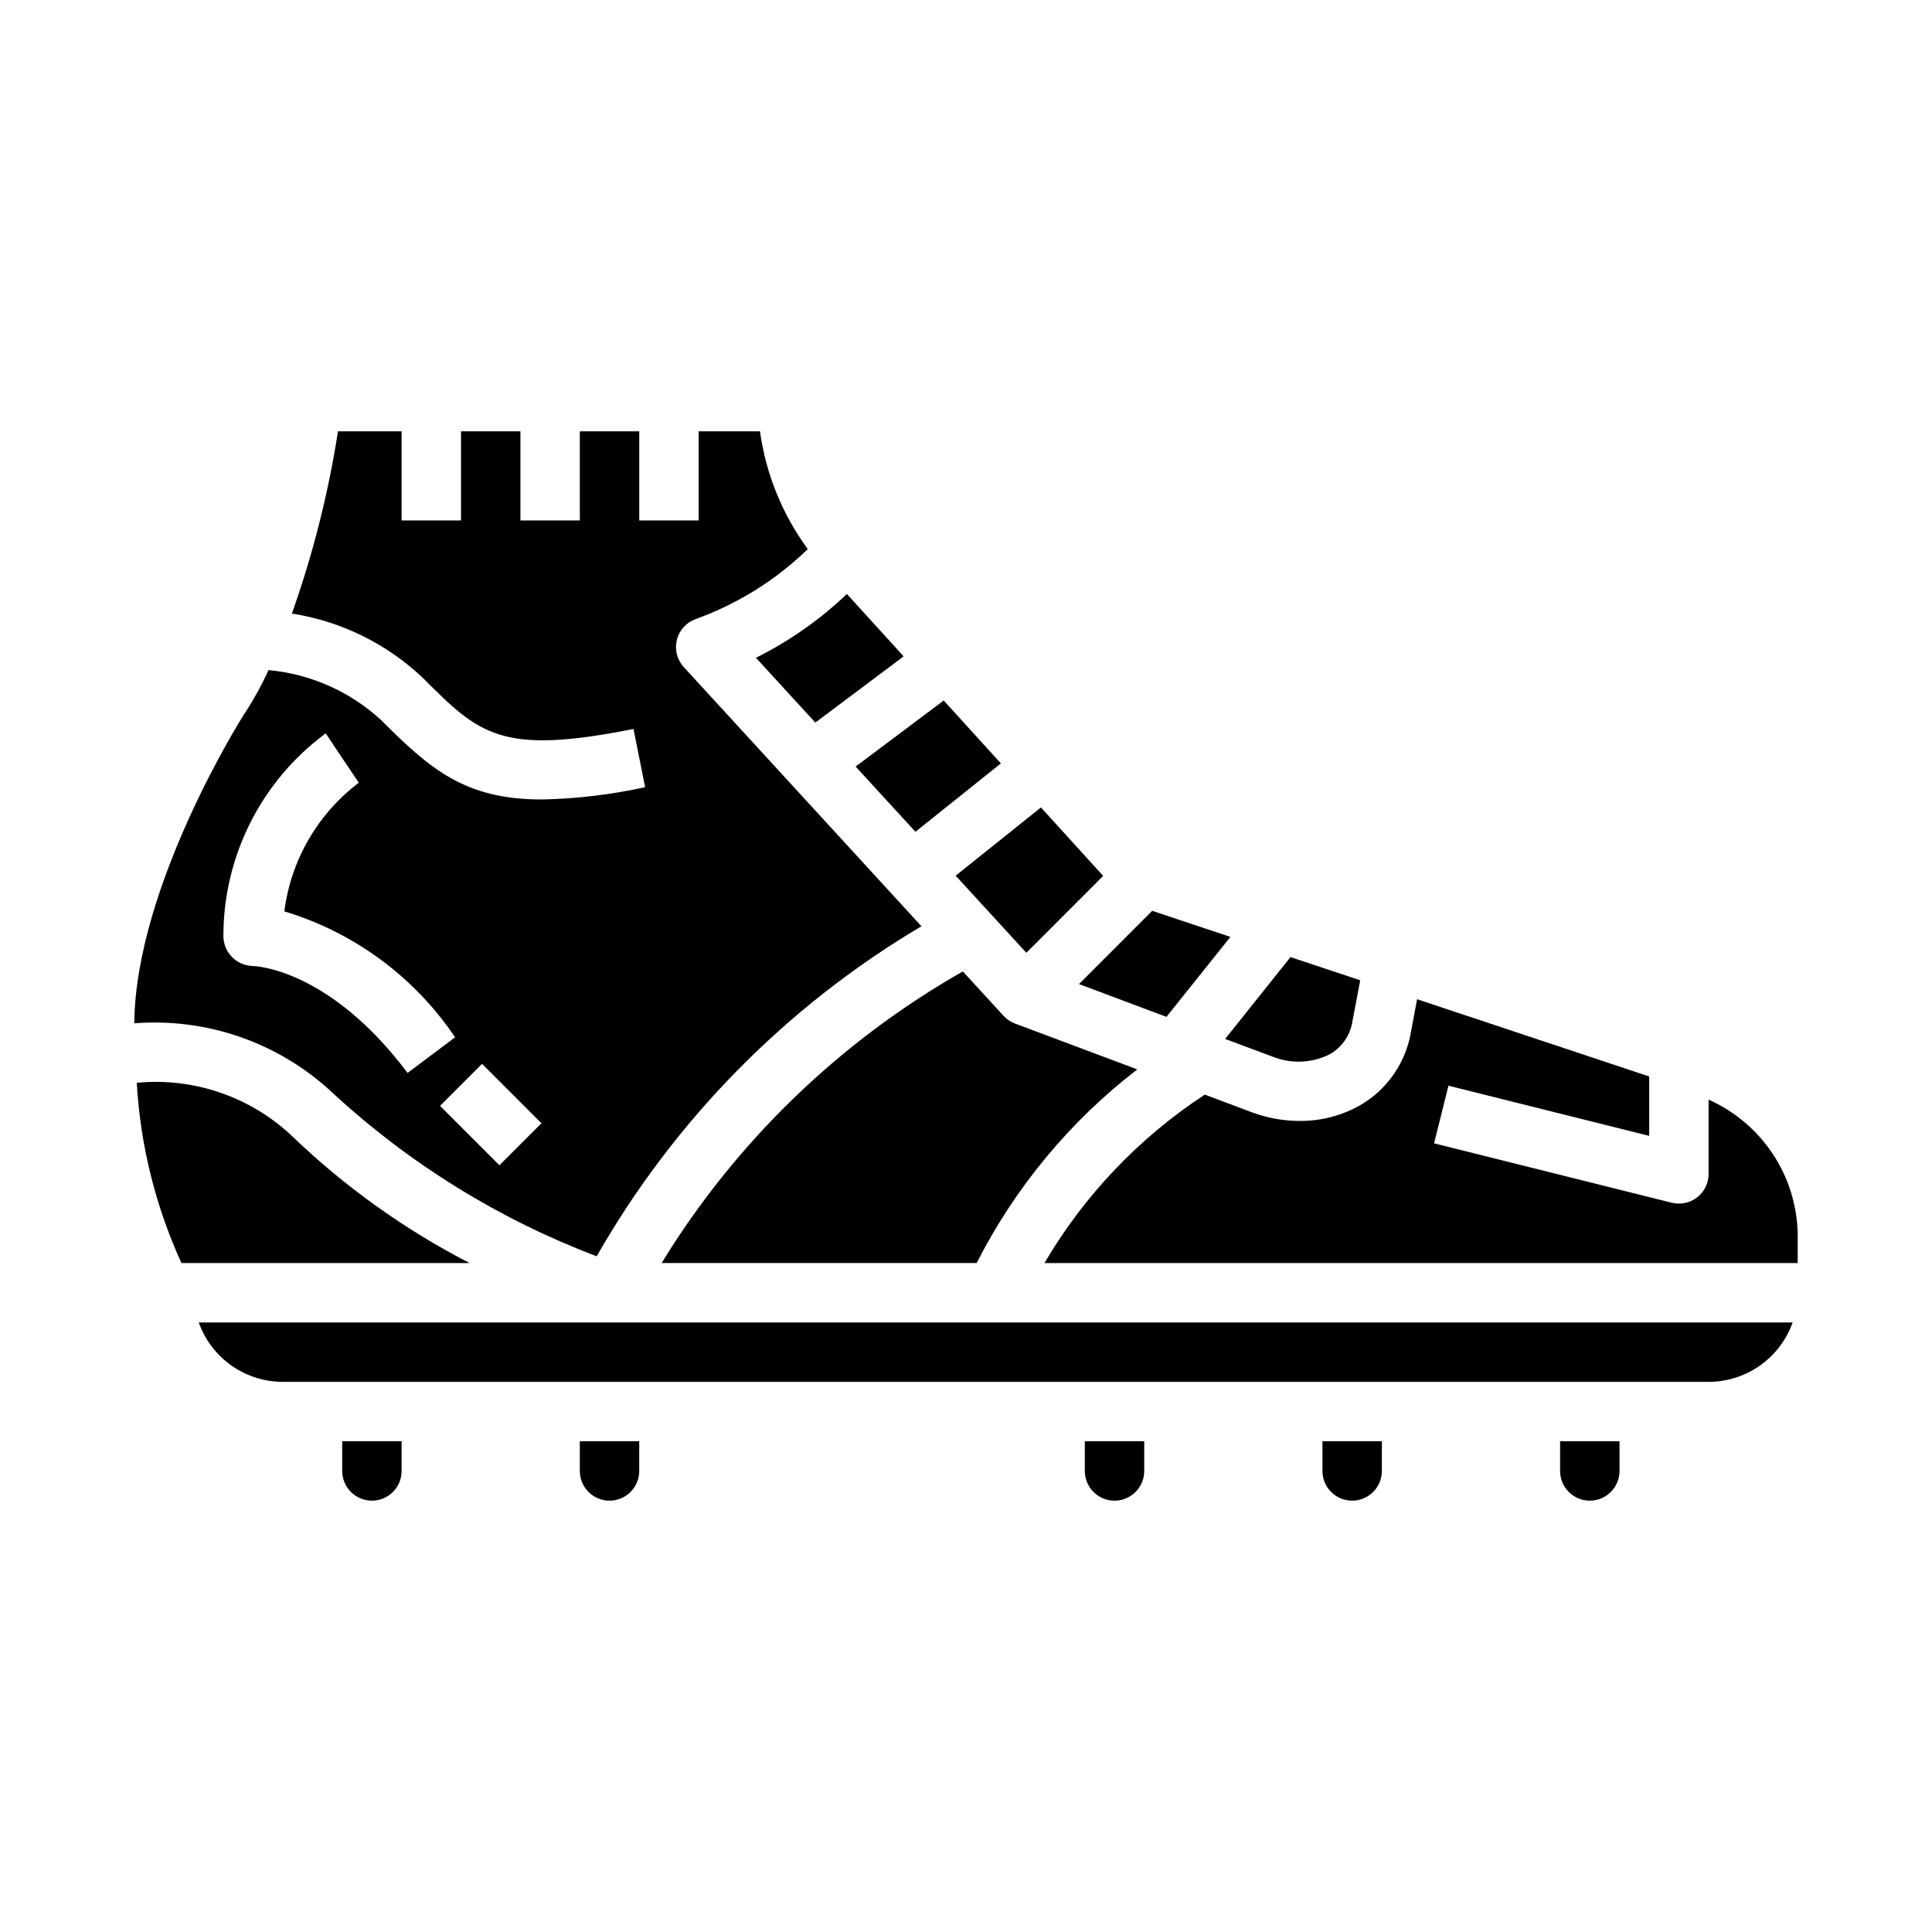 <?xml version="1.0" encoding="UTF-8"?>
<!-- Uploaded to: ICON Repo, www.iconrepo.com, Generator: ICON Repo Mixer Tools -->
<svg fill="#000000" width="800px" height="800px" version="1.1" viewBox="144 144 512 512" xmlns="http://www.w3.org/2000/svg">
 <g>
  <path d="m386.6 364.43 22.648-18.121-15.156-16.668-23.34 17.508z"/>
  <path d="m360.07 335.49 23.398-17.547-15.035-16.531c-7.144 6.809-15.266 12.508-24.098 16.91z"/>
  <path d="m302.12 476.93c20.625-36.125 50.285-66.262 86.074-87.461l-62.977-68.676c-1.781-1.938-2.473-4.633-1.852-7.188 0.625-2.555 2.481-4.633 4.953-5.531 11.125-4 21.27-10.324 29.754-18.555-6.746-9.191-11.102-19.918-12.672-31.215h-16.25v23.617h-15.742v-23.617h-15.742v23.617h-15.746v-23.617h-15.742v23.617h-15.746v-23.617h-16.863c-2.555 16.445-6.644 32.613-12.215 48.297 12.996 2.027 25.074 7.949 34.637 16.988 15.02 15.02 20.656 20.633 55.891 13.594l3.086 15.43c-8.977 1.973-18.121 3.062-27.309 3.258-20.469 0-29.582-7.957-42.777-21.152-8.211-7.504-18.652-12.117-29.73-13.137-1.922 4.227-4.18 8.297-6.754 12.16-0.07 0.137-28.504 45.004-28.812 81.445 19.418-1.516 38.574 5.242 52.742 18.609 20.297 18.703 43.988 33.344 69.793 43.133zm-14.633-35.258-11.133 11.133-15.742-15.742 11.133-11.133zm-84.285-49.543c-0.023-21.219 10.043-41.184 27.117-53.781l4.371 6.551 4.402 6.527h-0.004c-10.898 8.246-18.012 20.539-19.734 34.102 18.48 5.566 34.469 17.355 45.25 33.367l-12.594 9.445c-20.621-27.488-40.215-28.336-41.039-28.336-4.289-0.105-7.723-3.586-7.769-7.875z"/>
  <path d="m415.99 396.5 20.363-20.375-16.492-18.145-22.602 18.082z"/>
  <path d="m221.25 444.93c-11.027-10.336-25.965-15.426-41.008-13.98 0.949 16.52 4.969 32.723 11.848 47.773h76.359c-17.289-8.914-33.191-20.297-47.199-33.793z"/>
  <path d="m453.12 413.48 16.949-21.191-20.719-6.906-19.402 19.406z"/>
  <path d="m481.49 424.11c4.891 1.898 10.359 1.613 15.02-0.785 3.254-1.895 5.445-5.184 5.945-8.91l2.016-10.629-18.477-6.148-17.32 21.695z"/>
  <path d="m409.94 413.19-10.777-11.754c-32.707 18.609-60.172 45.195-79.832 77.281h83.492c10.199-20.059 24.742-37.59 42.57-51.316l-32.426-12.156h0.004c-1.156-0.441-2.195-1.145-3.031-2.055z"/>
  <path d="m218.94 510.21h377.86c4.883-0.008 9.641-1.523 13.629-4.34 3.988-2.82 7.004-6.805 8.641-11.406h-422.4c1.633 4.602 4.652 8.586 8.641 11.406 3.984 2.816 8.746 4.332 13.629 4.34z"/>
  <path d="m557.44 533.82c0 4.348 3.527 7.871 7.875 7.871s7.871-3.523 7.871-7.871v-7.875h-15.746z"/>
  <path d="m494.46 533.82c0 4.348 3.527 7.871 7.875 7.871 4.348 0 7.871-3.523 7.871-7.871v-7.875h-15.746z"/>
  <path d="m234.69 533.82c0 4.348 3.523 7.871 7.871 7.871s7.871-3.523 7.871-7.871v-7.875h-15.742z"/>
  <path d="m596.8 435.42v19.68c-0.004 2.426-1.117 4.711-3.027 6.203-1.91 1.492-4.402 2.019-6.75 1.434l-62.977-15.742 3.809-15.273 53.199 13.297v-15.742l-61.512-20.469-1.574 8.43c-1.328 8.262-6.301 15.488-13.539 19.68-4.891 2.762-10.422 4.191-16.035 4.141-4.207-0.008-8.383-0.742-12.336-2.18l-12.777-4.793c-17.41 11.41-31.949 26.684-42.492 44.633h199.62v-7.871c-0.176-7.535-2.488-14.867-6.668-21.137-4.184-6.273-10.059-11.227-16.945-14.289z"/>
  <path d="m297.66 533.82c0 4.348 3.523 7.871 7.871 7.871s7.871-3.523 7.871-7.871v-7.875h-15.742z"/>
  <path d="m431.49 533.82c0 4.348 3.523 7.871 7.871 7.871s7.871-3.523 7.871-7.871v-7.875h-15.742z"/>
 </g>
</svg>